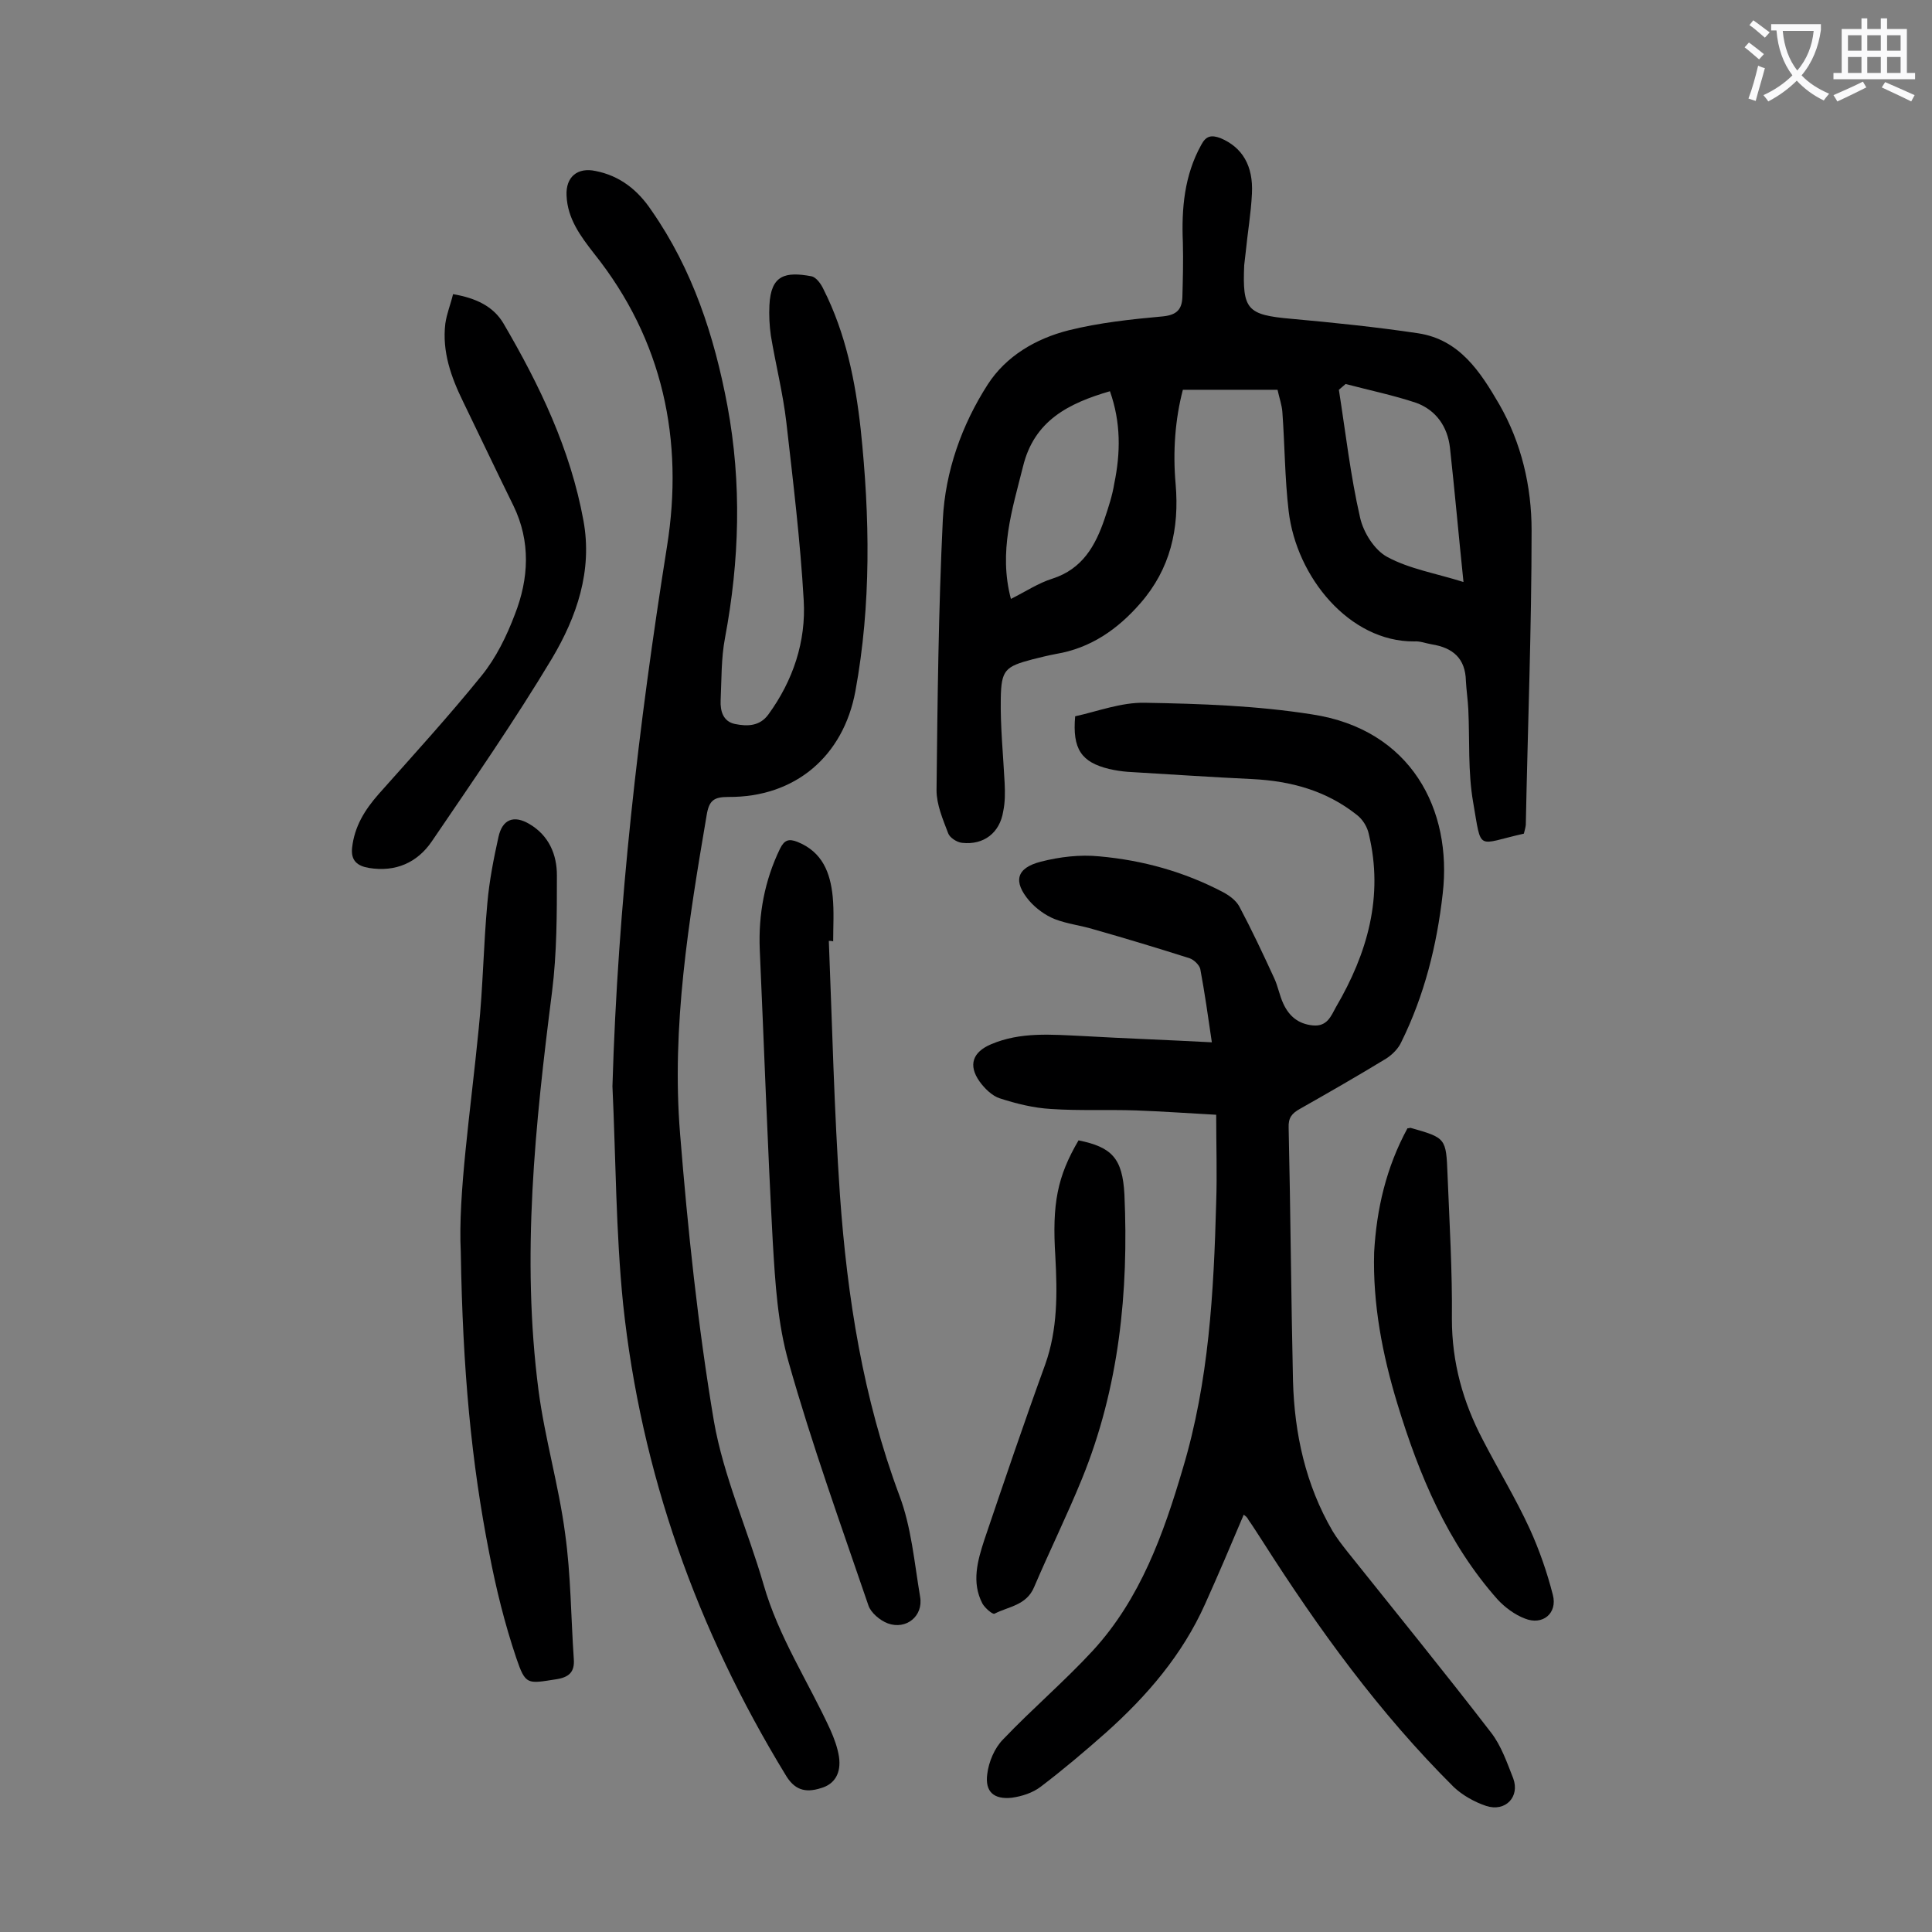 <svg enable-background="new 0 0 400 400" viewBox="0 0 400 400" xmlns="http://www.w3.org/2000/svg"><rect x="0" y="0" width="400" height="400" fill="#808080" stroke="none"/><g fill="#000001"><path d="m257.5 313.6c-2.7 6.4-5.3 12.5-8 18.5-4.7 10.5-12 19-20.5 26.6-4.4 3.9-8.9 7.7-13.5 11.2-1.7 1.3-3.9 2-6 2.3-3.7.4-5.6-1.2-5.1-4.9.3-2.5 1.5-5.4 3.3-7.2 6-6.3 12.7-12 18.6-18.4 9.8-10.7 14.6-24.1 18.6-37.7 5.4-18 6.4-36.5 6.9-55.1.2-5.8 0-11.7 0-18.1-5.6-.3-11.1-.7-16.6-.9-5.9-.2-11.7.1-17.6-.3-3.6-.2-7.2-1.1-10.6-2.2-1.6-.5-3.2-2.1-4.2-3.5-2.4-3.4-1.4-6.1 2.4-7.7 6.1-2.6 12.5-2 19-1.7 8.7.5 17.4.8 26.7 1.3-.8-5.5-1.5-10.4-2.4-15.2-.2-.8-1.3-1.9-2.2-2.2-6.6-2.1-13.2-4.1-19.9-6-2.6-.8-5.4-1.1-8-2.1-2-.8-3.9-2.2-5.3-3.8-3.4-4-2.7-6.8 2.4-8.1 3.9-1 8.1-1.5 12.1-1.1 9 .8 17.6 3.2 25.6 7.4 1.3.7 2.7 1.7 3.4 3 2.6 4.9 4.9 9.8 7.2 14.8.8 1.7 1.1 3.6 1.9 5.3 1.2 2.6 3.1 4.2 6.1 4.5s3.8-2 4.8-3.8c6.5-11.1 9.9-22.9 6.8-35.8-.3-1.5-1.3-3.1-2.5-4-6.3-5-13.6-7-21.6-7.4-8.6-.4-17.2-1-25.8-1.5-1.3-.1-2.6-.3-3.9-.6-5.7-1.4-7.6-4.1-7-10.9 4.6-1 9.5-2.9 14.4-2.8 11.6.2 23.2.6 34.6 2.4 20.6 3.1 29.1 19.8 27.1 37.1-1.2 10.7-3.8 21.1-8.6 30.8-.6 1.3-1.8 2.5-3 3.3-5.9 3.6-12 7.1-18 10.5-1.6.9-2.4 1.8-2.3 3.9.4 17.5.5 34.9.9 52.4.3 10.9 2.6 21.5 8.2 31.1.9 1.5 2 2.9 3.1 4.3 9.9 12.4 20 24.8 29.7 37.4 2.1 2.7 3.3 6.2 4.6 9.5 1.4 3.8-1.6 7-5.6 5.7-2.4-.8-4.9-2.2-6.7-3.9-15.4-15.3-28-32.7-39.6-50.9-1-1.5-1.9-3-2.9-4.4-.3-.6-.5-.7-1-1.1z"/><path d="m126.8 224.9c1.1-37.6 5.4-74.7 11.3-111.8 3.5-21.9-.8-42.7-15.1-60.6-2.8-3.6-5.5-7.2-5.7-12-.2-3.9 2.3-5.9 6-5.1 5.1 1 8.8 4 11.6 8.2 8.5 12.2 13 26 15.7 40.4 3 16.1 2.5 32.1-.5 48.1-.8 4.2-.7 8.6-.9 12.9-.1 2.2.5 4.4 3 4.9s5.1.5 6.9-2c5.1-7 7.8-15.1 7.3-23.6-.7-12.3-2.2-24.6-3.6-36.9-.7-6-2.2-11.9-3.2-17.9-.3-2.1-.4-4.2-.3-6.3.3-6.3 3.3-7 8.7-6 1 .2 2 1.6 2.5 2.7 4.6 9.1 6.6 19 7.7 29 1.9 18.1 2.2 36.2-1.1 54.2-2.5 13.5-12.5 22-26.3 21.9-3 0-4 .7-4.5 3.8-3.7 21.8-7.3 43.7-5.5 65.9 1.6 19.9 3.7 39.9 7 59.5 2 11.5 7 22.5 10.3 33.9 3.1 10.8 9.2 20 13.8 30 .8 1.8 1.5 3.7 1.8 5.6.5 3.4-.9 5.7-3.7 6.5-3.4 1.1-5.6.3-7.4-2.8-18.3-30-29.9-62.5-33.6-97.5-1.5-14.9-1.5-30-2.2-45z"/><path d="m315.5 172.6c-9.9 2.2-8.7 3.9-10.5-6.5-1.1-6.3-.7-12.8-1-19.2-.1-2-.4-4-.5-5.9-.1-4.7-2.7-6.9-7.1-7.6-1.2-.2-2.4-.7-3.6-.6-13.4.1-24.4-13.3-26-27-.8-6.8-.8-13.7-1.3-20.5-.1-1.4-.6-2.8-1-4.6-6.5 0-12.8 0-19.6 0-1.6 6.1-2.1 12.8-1.5 19.5.8 9.3-1.1 17.6-7.3 24.7-4.7 5.4-10.3 9.3-17.5 10.5-1.6.3-3.2.7-4.8 1.1-5.7 1.5-6.5 2.2-6.6 8.1-.1 5.8.5 11.7.8 17.5.1 2 .1 4-.3 5.9-.7 4.4-4 7-8.5 6.5-1.1-.1-2.6-1.1-2.9-2-1.1-2.9-2.4-5.9-2.4-8.9.2-18.7.4-37.3 1.3-56 .5-10 3.9-19.6 9.3-28 3.8-5.9 10-9.5 16.7-11.2 6.4-1.6 13-2.3 19.6-2.9 2.9-.3 3.9-1.5 4-4 .1-3.7.2-7.5.1-11.3-.3-7 .3-13.9 3.8-20.2 1-1.9 2.1-2.1 4-1.4 4.5 1.9 6.8 5.7 6.5 11.5-.2 4.1-.9 8.1-1.3 12.2-.1.9-.2 1.8-.3 2.6-.4 9.2.6 10.3 9.7 11.1 8.8.8 17.6 1.7 26.3 3 8.6 1.3 12.9 8 16.8 14.7 4.6 8 6.7 17 6.7 26.1 0 20.3-.8 40.7-1.2 61-.1.8-.3 1.3-.4 1.8zm-36.9-93.1c-.5.4-.9.8-1.4 1.2 1.4 8.9 2.4 17.8 4.4 26.5.7 3.1 3 6.7 5.6 8.1 4.6 2.5 10.1 3.4 15.8 5.2-1-9.6-1.8-18.7-2.8-27.8-.5-4.4-2.9-7.8-7-9.3-4.8-1.6-9.7-2.6-14.6-3.9zm-69.3 44.5c3-1.5 5.7-3.3 8.6-4.2 6.2-2 8.9-6.8 10.8-12.4.8-2.4 1.6-4.8 2-7.3 1.3-6.3 1.4-12.6-.9-19.1-8.6 2.5-15.7 6.1-18 15.6-2.2 8.8-5.1 17.6-2.5 27.4z"/><path d="m95.4 259.2c-.6-11.8 2-28.9 3.7-46.1.9-8.7 1-17.4 1.8-26.1.4-4.6 1.3-9.2 2.3-13.7.8-3.7 3.2-4.6 6.4-2.7 4.1 2.4 5.7 6.4 5.7 10.6 0 8 0 16.1-1 24.1-3.5 27.5-6.4 54.9-2.8 82.6 1.3 9.9 4.2 19.7 5.5 29.6 1.2 8.6 1.2 17.3 1.8 26 .2 2.7-1 3.8-3.8 4.2-5.8.9-6.2 1.2-8.1-4.4-2.4-7.1-4.2-14.4-5.6-21.7-3.7-18.8-5.5-37.8-5.9-62.4z"/><path d="m171.6 194.8c.7 17.5 1.1 35.1 2.3 52.6 1.5 21.2 4.8 42.1 12.3 62.2 2.5 6.6 3.1 13.9 4.3 21 .7 4-2.9 6.9-6.7 5.5-1.6-.6-3.5-2.2-4-3.7-5.7-16.7-11.7-33.3-16.5-50.3-2.3-8-2.8-16.5-3.3-24.9-1.1-20.2-1.8-40.4-2.7-60.6-.3-7.3 1-14.3 4.2-20.9.9-1.8 1.8-2.1 3.6-1.4 5.2 2.1 6.8 6.4 7.3 11.3.3 3.1.1 6.2.1 9.3-.3-.1-.6-.1-.9-.1z"/><path d="m93.8 60.9c4.7.8 8.3 2.5 10.4 6 7.5 12.8 13.9 26.1 16.6 40.9 1.9 10.4-1.4 19.9-6.5 28.5-7.8 13-16.4 25.4-24.9 37.9-3 4.4-7.5 6.4-13 5.5-2.4-.4-3.8-1.5-3.5-4.2.5-4.4 2.6-7.8 5.5-11.1 7.2-8.1 14.5-16.1 21.3-24.5 3-3.7 5.2-8.2 6.9-12.7 2.9-7.4 3.3-15.1-.3-22.5-3.5-7.1-6.9-14.3-10.4-21.5-2.5-5.1-4.4-10.4-3.7-16.2.3-2.1 1.1-4 1.6-6.1z"/><path d="m291.4 233.6c.4 0 .5-.1.6-.1 7.4 2.1 7.4 2.1 7.7 9.8.4 9.9 1 19.9.9 29.8 0 9 2.3 17.2 6.4 25 3.2 6.2 6.8 12.1 9.7 18.4 2 4.4 3.6 9 4.8 13.7 1 3.8-2.1 6.4-5.8 4.9-2.1-.8-4.1-2.3-5.6-3.9-10.4-11.7-16.3-25.8-20.8-40.6-3.1-10.2-5.1-20.6-4.8-31.3.5-9 2.5-17.6 6.9-25.7z"/><path d="m223.3 236.1c6.9 1.4 9.1 3.7 9.5 11.2.9 20.2-1.1 40-8.8 58.9-3.1 7.6-6.7 14.9-9.9 22.4-1.6 3.8-5.3 4-8.2 5.5-.4.2-2-1.2-2.5-2.1-2.3-4.4-1-8.9.4-13.2 4.1-12.1 8.2-24.2 12.6-36.3 2.6-7.3 2.5-14.8 2.1-22.3-.7-11 .4-16.6 4.8-24.1z"/></g><path d="m362.1 8.8c1.1.8 2.1 1.6 3.1 2.4l-1 1.1c-1.3-1.1-2.3-2-3-2.5zm1.9 4.8c.5.2.9.4 1.4.5-.6 2.3-1.3 4.5-1.9 6.8l-1.5-.5c.8-2.1 1.4-4.3 2-6.8zm-1-9.4c1.3.9 2.4 1.8 3.4 2.5l-1 1.1c-1.4-1.2-2.4-2.1-3.2-2.6zm3.7 2.2v-1.4h10.3v1.2c-.5 3.6-1.8 6.8-4 9.4 1.5 1.6 3.4 2.8 5.7 3.8-.3.4-.7.8-1.1 1.4-2.3-1.1-4.1-2.5-5.6-4.1-1.6 1.6-3.6 3.1-5.9 4.3-.3-.5-.7-.9-1-1.3 2.4-1.1 4.4-2.5 6-4.1-1.9-2.5-3-5.6-3.3-9.3h-1.1zm8.8 0h-6.4c.3 3.3 1.3 6 3 8.2 2-2.3 3.1-5.1 3.4-8.2z" fill="#fafafb"/><path d="m385.3 3.8h1.3v2.2h2.8v-2.2h1.3v2.2h4.1v9.1h1.7v1.3h-16.9v-1.3h1.7v-9.1h4.1v-2.2zm.4 13.1.7 1.2c-1.8.9-3.8 1.9-6 2.9-.2-.4-.5-.8-.8-1.3 2.3-1 4.3-1.9 6.1-2.8zm-3.1-6.4h2.8v-3.2h-2.8zm0 4.6h2.8v-3.3h-2.8zm4-4.6h2.8v-3.2h-2.8zm0 4.6h2.8v-3.3h-2.8zm3.7 1.9c2.1.9 4.1 1.8 6.1 2.7l-.7 1.3c-2.2-1.1-4.2-2-6.1-2.9zm3.2-9.7h-2.8v3.2h2.8zm-2.8 7.8h2.8v-3.3h-2.8z" fill="#fafafb"/></svg>